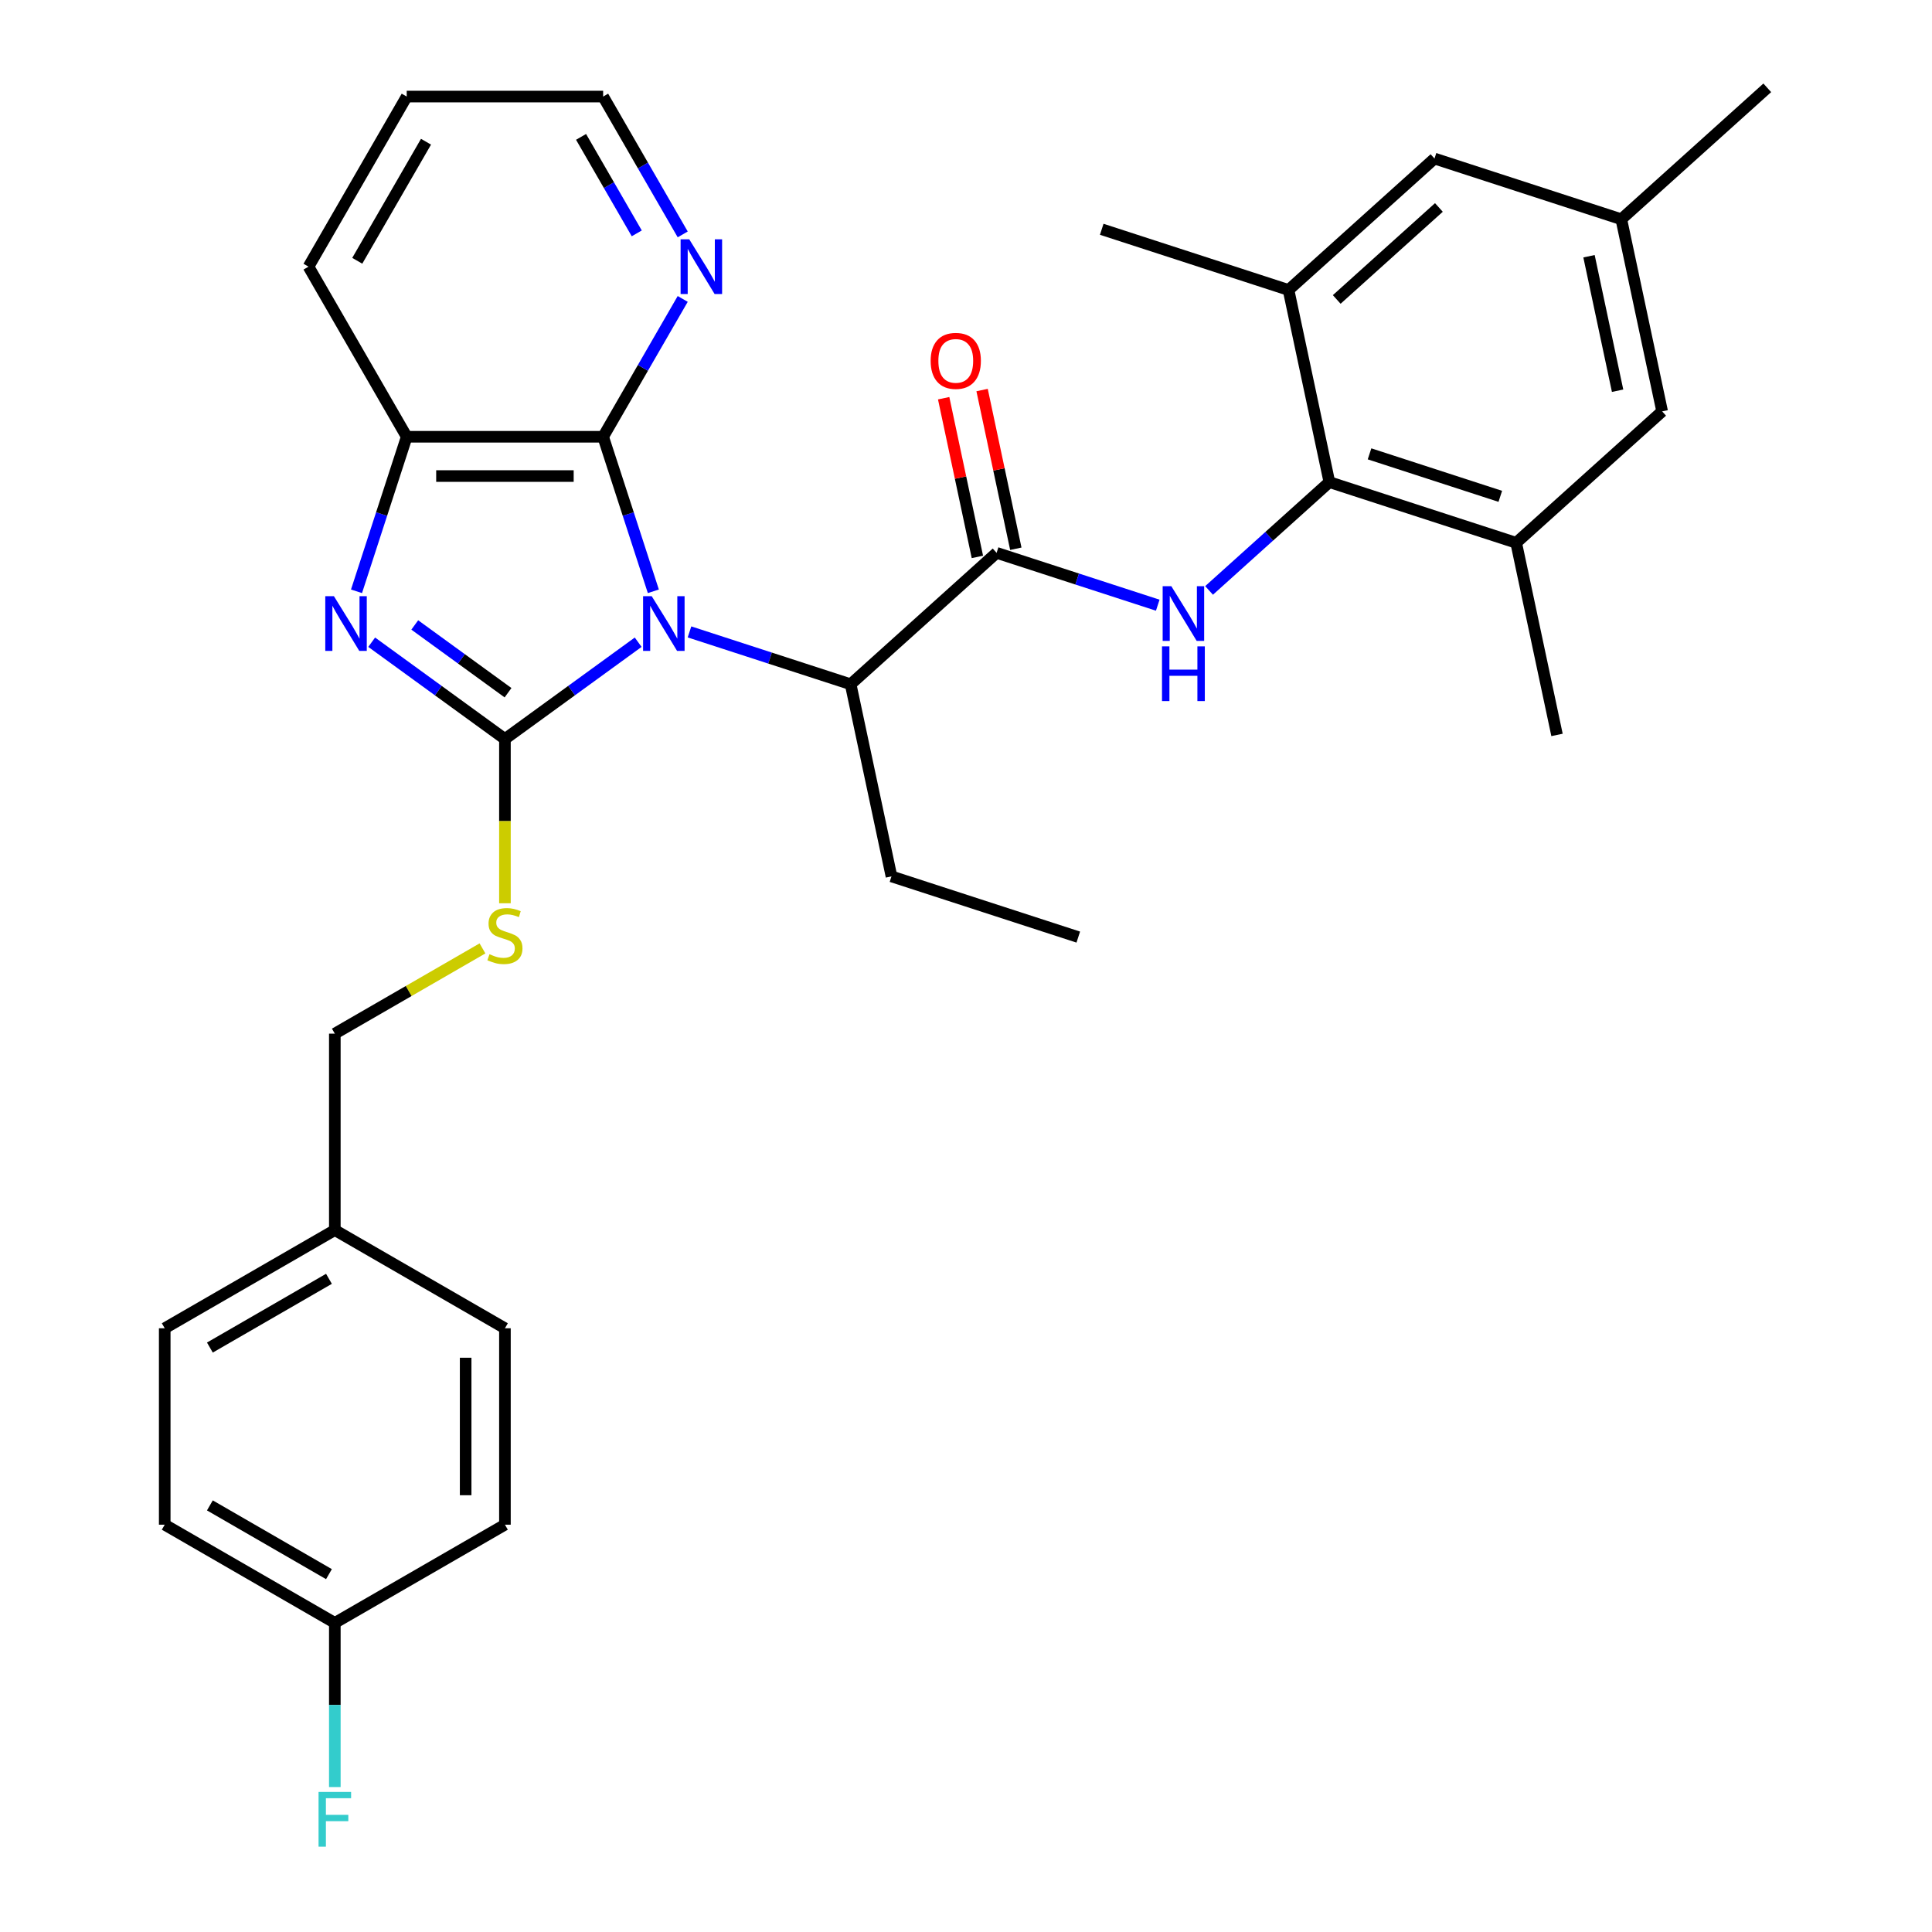<?xml version='1.0' encoding='iso-8859-1'?>
<svg version='1.1' baseProfile='full'
              xmlns='http://www.w3.org/2000/svg'
                      xmlns:rdkit='http://www.rdkit.org/xml'
                      xmlns:xlink='http://www.w3.org/1999/xlink'
                  xml:space='preserve'
width='1000px' height='1000px' viewBox='0 0 1000 1000'>
<!-- END OF HEADER -->
<rect style='opacity:1.0;fill:#FFFFFF;stroke:none' width='1000' height='1000' x='0' y='0'> </rect>
<path class='bond-0' d='M 330.318,332.408 L 295.834,357.462' style='fill:none;fill-rule:evenodd;stroke:#0000FF;stroke-width:6px;stroke-linecap:butt;stroke-linejoin:miter;stroke-opacity:1' />
<path class='bond-0' d='M 295.834,357.462 L 261.351,382.516' style='fill:none;fill-rule:evenodd;stroke:#000000;stroke-width:6px;stroke-linecap:butt;stroke-linejoin:miter;stroke-opacity:1' />
<path class='bond-2' d='M 338.173,306.057 L 325.178,266.063' style='fill:none;fill-rule:evenodd;stroke:#0000FF;stroke-width:6px;stroke-linecap:butt;stroke-linejoin:miter;stroke-opacity:1' />
<path class='bond-2' d='M 325.178,266.063 L 312.183,226.069' style='fill:none;fill-rule:evenodd;stroke:#000000;stroke-width:6px;stroke-linecap:butt;stroke-linejoin:miter;stroke-opacity:1' />
<path class='bond-5' d='M 356.881,327.074 L 398.585,340.625' style='fill:none;fill-rule:evenodd;stroke:#0000FF;stroke-width:6px;stroke-linecap:butt;stroke-linejoin:miter;stroke-opacity:1' />
<path class='bond-5' d='M 398.585,340.625 L 440.289,354.175' style='fill:none;fill-rule:evenodd;stroke:#000000;stroke-width:6px;stroke-linecap:butt;stroke-linejoin:miter;stroke-opacity:1' />
<path class='bond-1' d='M 261.351,382.516 L 226.867,357.462' style='fill:none;fill-rule:evenodd;stroke:#000000;stroke-width:6px;stroke-linecap:butt;stroke-linejoin:miter;stroke-opacity:1' />
<path class='bond-1' d='M 226.867,357.462 L 192.383,332.408' style='fill:none;fill-rule:evenodd;stroke:#0000FF;stroke-width:6px;stroke-linecap:butt;stroke-linejoin:miter;stroke-opacity:1' />
<path class='bond-1' d='M 262.957,358.55 L 238.819,341.012' style='fill:none;fill-rule:evenodd;stroke:#000000;stroke-width:6px;stroke-linecap:butt;stroke-linejoin:miter;stroke-opacity:1' />
<path class='bond-1' d='M 238.819,341.012 L 214.68,323.475' style='fill:none;fill-rule:evenodd;stroke:#0000FF;stroke-width:6px;stroke-linecap:butt;stroke-linejoin:miter;stroke-opacity:1' />
<path class='bond-8' d='M 261.351,382.516 L 261.351,425.018' style='fill:none;fill-rule:evenodd;stroke:#000000;stroke-width:6px;stroke-linecap:butt;stroke-linejoin:miter;stroke-opacity:1' />
<path class='bond-8' d='M 261.351,425.018 L 261.351,467.52' style='fill:none;fill-rule:evenodd;stroke:#CCCC00;stroke-width:6px;stroke-linecap:butt;stroke-linejoin:miter;stroke-opacity:1' />
<path class='bond-32' d='M 184.528,306.057 L 197.523,266.063' style='fill:none;fill-rule:evenodd;stroke:#0000FF;stroke-width:6px;stroke-linecap:butt;stroke-linejoin:miter;stroke-opacity:1' />
<path class='bond-32' d='M 197.523,266.063 L 210.518,226.069' style='fill:none;fill-rule:evenodd;stroke:#000000;stroke-width:6px;stroke-linecap:butt;stroke-linejoin:miter;stroke-opacity:1' />
<path class='bond-7' d='M 312.183,226.069 L 210.518,226.069' style='fill:none;fill-rule:evenodd;stroke:#000000;stroke-width:6px;stroke-linecap:butt;stroke-linejoin:miter;stroke-opacity:1' />
<path class='bond-7' d='M 296.934,246.402 L 225.768,246.402' style='fill:none;fill-rule:evenodd;stroke:#000000;stroke-width:6px;stroke-linecap:butt;stroke-linejoin:miter;stroke-opacity:1' />
<path class='bond-11' d='M 312.183,226.069 L 332.778,190.398' style='fill:none;fill-rule:evenodd;stroke:#000000;stroke-width:6px;stroke-linecap:butt;stroke-linejoin:miter;stroke-opacity:1' />
<path class='bond-11' d='M 332.778,190.398 L 353.373,154.726' style='fill:none;fill-rule:evenodd;stroke:#0000FF;stroke-width:6px;stroke-linecap:butt;stroke-linejoin:miter;stroke-opacity:1' />
<path class='bond-3' d='M 515.841,286.148 L 440.289,354.175' style='fill:none;fill-rule:evenodd;stroke:#000000;stroke-width:6px;stroke-linecap:butt;stroke-linejoin:miter;stroke-opacity:1' />
<path class='bond-4' d='M 515.841,286.148 L 557.545,299.698' style='fill:none;fill-rule:evenodd;stroke:#000000;stroke-width:6px;stroke-linecap:butt;stroke-linejoin:miter;stroke-opacity:1' />
<path class='bond-4' d='M 557.545,299.698 L 599.249,313.249' style='fill:none;fill-rule:evenodd;stroke:#0000FF;stroke-width:6px;stroke-linecap:butt;stroke-linejoin:miter;stroke-opacity:1' />
<path class='bond-12' d='M 525.786,284.034 L 517.056,242.963' style='fill:none;fill-rule:evenodd;stroke:#000000;stroke-width:6px;stroke-linecap:butt;stroke-linejoin:miter;stroke-opacity:1' />
<path class='bond-12' d='M 517.056,242.963 L 508.326,201.892' style='fill:none;fill-rule:evenodd;stroke:#FF0000;stroke-width:6px;stroke-linecap:butt;stroke-linejoin:miter;stroke-opacity:1' />
<path class='bond-12' d='M 505.897,288.261 L 497.167,247.19' style='fill:none;fill-rule:evenodd;stroke:#000000;stroke-width:6px;stroke-linecap:butt;stroke-linejoin:miter;stroke-opacity:1' />
<path class='bond-12' d='M 497.167,247.19 L 488.437,206.119' style='fill:none;fill-rule:evenodd;stroke:#FF0000;stroke-width:6px;stroke-linecap:butt;stroke-linejoin:miter;stroke-opacity:1' />
<path class='bond-6' d='M 625.812,305.605 L 656.947,277.571' style='fill:none;fill-rule:evenodd;stroke:#0000FF;stroke-width:6px;stroke-linecap:butt;stroke-linejoin:miter;stroke-opacity:1' />
<path class='bond-6' d='M 656.947,277.571 L 688.083,249.537' style='fill:none;fill-rule:evenodd;stroke:#000000;stroke-width:6px;stroke-linecap:butt;stroke-linejoin:miter;stroke-opacity:1' />
<path class='bond-25' d='M 440.289,354.175 L 461.427,453.619' style='fill:none;fill-rule:evenodd;stroke:#000000;stroke-width:6px;stroke-linecap:butt;stroke-linejoin:miter;stroke-opacity:1' />
<path class='bond-9' d='M 688.083,249.537 L 784.772,280.953' style='fill:none;fill-rule:evenodd;stroke:#000000;stroke-width:6px;stroke-linecap:butt;stroke-linejoin:miter;stroke-opacity:1' />
<path class='bond-9' d='M 708.869,234.911 L 776.552,256.903' style='fill:none;fill-rule:evenodd;stroke:#000000;stroke-width:6px;stroke-linecap:butt;stroke-linejoin:miter;stroke-opacity:1' />
<path class='bond-10' d='M 688.083,249.537 L 666.945,150.093' style='fill:none;fill-rule:evenodd;stroke:#000000;stroke-width:6px;stroke-linecap:butt;stroke-linejoin:miter;stroke-opacity:1' />
<path class='bond-24' d='M 210.518,226.069 L 159.685,138.025' style='fill:none;fill-rule:evenodd;stroke:#000000;stroke-width:6px;stroke-linecap:butt;stroke-linejoin:miter;stroke-opacity:1' />
<path class='bond-16' d='M 249.729,490.891 L 211.518,512.953' style='fill:none;fill-rule:evenodd;stroke:#CCCC00;stroke-width:6px;stroke-linecap:butt;stroke-linejoin:miter;stroke-opacity:1' />
<path class='bond-16' d='M 211.518,512.953 L 173.306,535.014' style='fill:none;fill-rule:evenodd;stroke:#000000;stroke-width:6px;stroke-linecap:butt;stroke-linejoin:miter;stroke-opacity:1' />
<path class='bond-14' d='M 784.772,280.953 L 860.324,212.926' style='fill:none;fill-rule:evenodd;stroke:#000000;stroke-width:6px;stroke-linecap:butt;stroke-linejoin:miter;stroke-opacity:1' />
<path class='bond-27' d='M 784.772,280.953 L 805.909,380.397' style='fill:none;fill-rule:evenodd;stroke:#000000;stroke-width:6px;stroke-linecap:butt;stroke-linejoin:miter;stroke-opacity:1' />
<path class='bond-13' d='M 666.945,150.093 L 742.497,82.066' style='fill:none;fill-rule:evenodd;stroke:#000000;stroke-width:6px;stroke-linecap:butt;stroke-linejoin:miter;stroke-opacity:1' />
<path class='bond-13' d='M 691.884,154.999 L 744.77,107.38' style='fill:none;fill-rule:evenodd;stroke:#000000;stroke-width:6px;stroke-linecap:butt;stroke-linejoin:miter;stroke-opacity:1' />
<path class='bond-26' d='M 666.945,150.093 L 570.256,118.677' style='fill:none;fill-rule:evenodd;stroke:#000000;stroke-width:6px;stroke-linecap:butt;stroke-linejoin:miter;stroke-opacity:1' />
<path class='bond-28' d='M 353.373,121.323 L 332.778,85.651' style='fill:none;fill-rule:evenodd;stroke:#0000FF;stroke-width:6px;stroke-linecap:butt;stroke-linejoin:miter;stroke-opacity:1' />
<path class='bond-28' d='M 332.778,85.651 L 312.183,49.98' style='fill:none;fill-rule:evenodd;stroke:#000000;stroke-width:6px;stroke-linecap:butt;stroke-linejoin:miter;stroke-opacity:1' />
<path class='bond-28' d='M 329.586,120.788 L 315.169,95.818' style='fill:none;fill-rule:evenodd;stroke:#0000FF;stroke-width:6px;stroke-linecap:butt;stroke-linejoin:miter;stroke-opacity:1' />
<path class='bond-28' d='M 315.169,95.818 L 300.753,70.848' style='fill:none;fill-rule:evenodd;stroke:#000000;stroke-width:6px;stroke-linecap:butt;stroke-linejoin:miter;stroke-opacity:1' />
<path class='bond-15' d='M 742.497,82.066 L 839.187,113.482' style='fill:none;fill-rule:evenodd;stroke:#000000;stroke-width:6px;stroke-linecap:butt;stroke-linejoin:miter;stroke-opacity:1' />
<path class='bond-35' d='M 860.324,212.926 L 839.187,113.482' style='fill:none;fill-rule:evenodd;stroke:#000000;stroke-width:6px;stroke-linecap:butt;stroke-linejoin:miter;stroke-opacity:1' />
<path class='bond-35' d='M 837.265,202.237 L 822.469,132.626' style='fill:none;fill-rule:evenodd;stroke:#000000;stroke-width:6px;stroke-linecap:butt;stroke-linejoin:miter;stroke-opacity:1' />
<path class='bond-29' d='M 839.187,113.482 L 914.739,45.455' style='fill:none;fill-rule:evenodd;stroke:#000000;stroke-width:6px;stroke-linecap:butt;stroke-linejoin:miter;stroke-opacity:1' />
<path class='bond-18' d='M 173.306,535.014 L 173.306,636.679' style='fill:none;fill-rule:evenodd;stroke:#000000;stroke-width:6px;stroke-linecap:butt;stroke-linejoin:miter;stroke-opacity:1' />
<path class='bond-17' d='M 173.306,840.01 L 85.261,789.177' style='fill:none;fill-rule:evenodd;stroke:#000000;stroke-width:6px;stroke-linecap:butt;stroke-linejoin:miter;stroke-opacity:1' />
<path class='bond-17' d='M 170.266,814.776 L 108.634,779.193' style='fill:none;fill-rule:evenodd;stroke:#000000;stroke-width:6px;stroke-linecap:butt;stroke-linejoin:miter;stroke-opacity:1' />
<path class='bond-19' d='M 173.306,840.01 L 173.306,882.492' style='fill:none;fill-rule:evenodd;stroke:#000000;stroke-width:6px;stroke-linecap:butt;stroke-linejoin:miter;stroke-opacity:1' />
<path class='bond-19' d='M 173.306,882.492 L 173.306,924.974' style='fill:none;fill-rule:evenodd;stroke:#33CCCC;stroke-width:6px;stroke-linecap:butt;stroke-linejoin:miter;stroke-opacity:1' />
<path class='bond-34' d='M 173.306,840.01 L 261.351,789.177' style='fill:none;fill-rule:evenodd;stroke:#000000;stroke-width:6px;stroke-linecap:butt;stroke-linejoin:miter;stroke-opacity:1' />
<path class='bond-22' d='M 173.306,636.679 L 261.351,687.512' style='fill:none;fill-rule:evenodd;stroke:#000000;stroke-width:6px;stroke-linecap:butt;stroke-linejoin:miter;stroke-opacity:1' />
<path class='bond-23' d='M 173.306,636.679 L 85.261,687.512' style='fill:none;fill-rule:evenodd;stroke:#000000;stroke-width:6px;stroke-linecap:butt;stroke-linejoin:miter;stroke-opacity:1' />
<path class='bond-23' d='M 170.266,661.913 L 108.634,697.496' style='fill:none;fill-rule:evenodd;stroke:#000000;stroke-width:6px;stroke-linecap:butt;stroke-linejoin:miter;stroke-opacity:1' />
<path class='bond-20' d='M 261.351,789.177 L 261.351,687.512' style='fill:none;fill-rule:evenodd;stroke:#000000;stroke-width:6px;stroke-linecap:butt;stroke-linejoin:miter;stroke-opacity:1' />
<path class='bond-20' d='M 241.018,773.928 L 241.018,702.762' style='fill:none;fill-rule:evenodd;stroke:#000000;stroke-width:6px;stroke-linecap:butt;stroke-linejoin:miter;stroke-opacity:1' />
<path class='bond-21' d='M 85.261,789.177 L 85.261,687.512' style='fill:none;fill-rule:evenodd;stroke:#000000;stroke-width:6px;stroke-linecap:butt;stroke-linejoin:miter;stroke-opacity:1' />
<path class='bond-33' d='M 159.685,138.025 L 210.518,49.98' style='fill:none;fill-rule:evenodd;stroke:#000000;stroke-width:6px;stroke-linecap:butt;stroke-linejoin:miter;stroke-opacity:1' />
<path class='bond-33' d='M 184.919,134.984 L 220.502,73.353' style='fill:none;fill-rule:evenodd;stroke:#000000;stroke-width:6px;stroke-linecap:butt;stroke-linejoin:miter;stroke-opacity:1' />
<path class='bond-31' d='M 461.427,453.619 L 558.116,485.035' style='fill:none;fill-rule:evenodd;stroke:#000000;stroke-width:6px;stroke-linecap:butt;stroke-linejoin:miter;stroke-opacity:1' />
<path class='bond-30' d='M 312.183,49.98 L 210.518,49.98' style='fill:none;fill-rule:evenodd;stroke:#000000;stroke-width:6px;stroke-linecap:butt;stroke-linejoin:miter;stroke-opacity:1' />
<path  class='atom-0' d='M 337.34 308.599
L 346.62 323.599
Q 347.54 325.079, 349.02 327.759
Q 350.5 330.439, 350.58 330.599
L 350.58 308.599
L 354.34 308.599
L 354.34 336.919
L 350.46 336.919
L 340.5 320.519
Q 339.34 318.599, 338.1 316.399
Q 336.9 314.199, 336.54 313.519
L 336.54 336.919
L 332.86 336.919
L 332.86 308.599
L 337.34 308.599
' fill='#0000FF'/>
<path  class='atom-2' d='M 172.842 308.599
L 182.122 323.599
Q 183.042 325.079, 184.522 327.759
Q 186.002 330.439, 186.082 330.599
L 186.082 308.599
L 189.842 308.599
L 189.842 336.919
L 185.962 336.919
L 176.002 320.519
Q 174.842 318.599, 173.602 316.399
Q 172.402 314.199, 172.042 313.519
L 172.042 336.919
L 168.362 336.919
L 168.362 308.599
L 172.842 308.599
' fill='#0000FF'/>
<path  class='atom-5' d='M 606.271 303.404
L 615.551 318.404
Q 616.471 319.884, 617.951 322.564
Q 619.431 325.244, 619.511 325.404
L 619.511 303.404
L 623.271 303.404
L 623.271 331.724
L 619.391 331.724
L 609.431 315.324
Q 608.271 313.404, 607.031 311.204
Q 605.831 309.004, 605.471 308.324
L 605.471 331.724
L 601.791 331.724
L 601.791 303.404
L 606.271 303.404
' fill='#0000FF'/>
<path  class='atom-5' d='M 601.451 334.556
L 605.291 334.556
L 605.291 346.596
L 619.771 346.596
L 619.771 334.556
L 623.611 334.556
L 623.611 362.876
L 619.771 362.876
L 619.771 349.796
L 605.291 349.796
L 605.291 362.876
L 601.451 362.876
L 601.451 334.556
' fill='#0000FF'/>
<path  class='atom-9' d='M 253.351 493.901
Q 253.671 494.021, 254.991 494.581
Q 256.311 495.141, 257.751 495.501
Q 259.231 495.821, 260.671 495.821
Q 263.351 495.821, 264.911 494.541
Q 266.471 493.221, 266.471 490.941
Q 266.471 489.381, 265.671 488.421
Q 264.911 487.461, 263.711 486.941
Q 262.511 486.421, 260.511 485.821
Q 257.991 485.061, 256.471 484.341
Q 254.991 483.621, 253.911 482.101
Q 252.871 480.581, 252.871 478.021
Q 252.871 474.461, 255.271 472.261
Q 257.711 470.061, 262.511 470.061
Q 265.791 470.061, 269.511 471.621
L 268.591 474.701
Q 265.191 473.301, 262.631 473.301
Q 259.871 473.301, 258.351 474.461
Q 256.831 475.581, 256.871 477.541
Q 256.871 479.061, 257.631 479.981
Q 258.431 480.901, 259.551 481.421
Q 260.711 481.941, 262.631 482.541
Q 265.191 483.341, 266.711 484.141
Q 268.231 484.941, 269.311 486.581
Q 270.431 488.181, 270.431 490.941
Q 270.431 494.861, 267.791 496.981
Q 265.191 499.061, 260.831 499.061
Q 258.311 499.061, 256.391 498.501
Q 254.511 497.981, 252.271 497.061
L 253.351 493.901
' fill='#CCCC00'/>
<path  class='atom-12' d='M 356.756 123.865
L 366.036 138.865
Q 366.956 140.345, 368.436 143.025
Q 369.916 145.705, 369.996 145.865
L 369.996 123.865
L 373.756 123.865
L 373.756 152.185
L 369.876 152.185
L 359.916 135.785
Q 358.756 133.865, 357.516 131.665
Q 356.316 129.465, 355.956 128.785
L 355.956 152.185
L 352.276 152.185
L 352.276 123.865
L 356.756 123.865
' fill='#0000FF'/>
<path  class='atom-13' d='M 481.704 186.784
Q 481.704 179.984, 485.064 176.184
Q 488.424 172.384, 494.704 172.384
Q 500.984 172.384, 504.344 176.184
Q 507.704 179.984, 507.704 186.784
Q 507.704 193.664, 504.304 197.584
Q 500.904 201.464, 494.704 201.464
Q 488.464 201.464, 485.064 197.584
Q 481.704 193.704, 481.704 186.784
M 494.704 198.264
Q 499.024 198.264, 501.344 195.384
Q 503.704 192.464, 503.704 186.784
Q 503.704 181.224, 501.344 178.424
Q 499.024 175.584, 494.704 175.584
Q 490.384 175.584, 488.024 178.384
Q 485.704 181.184, 485.704 186.784
Q 485.704 192.504, 488.024 195.384
Q 490.384 198.264, 494.704 198.264
' fill='#FF0000'/>
<path  class='atom-20' d='M 164.886 927.515
L 181.726 927.515
L 181.726 930.755
L 168.686 930.755
L 168.686 939.355
L 180.286 939.355
L 180.286 942.635
L 168.686 942.635
L 168.686 955.835
L 164.886 955.835
L 164.886 927.515
' fill='#33CCCC'/>
</svg>
